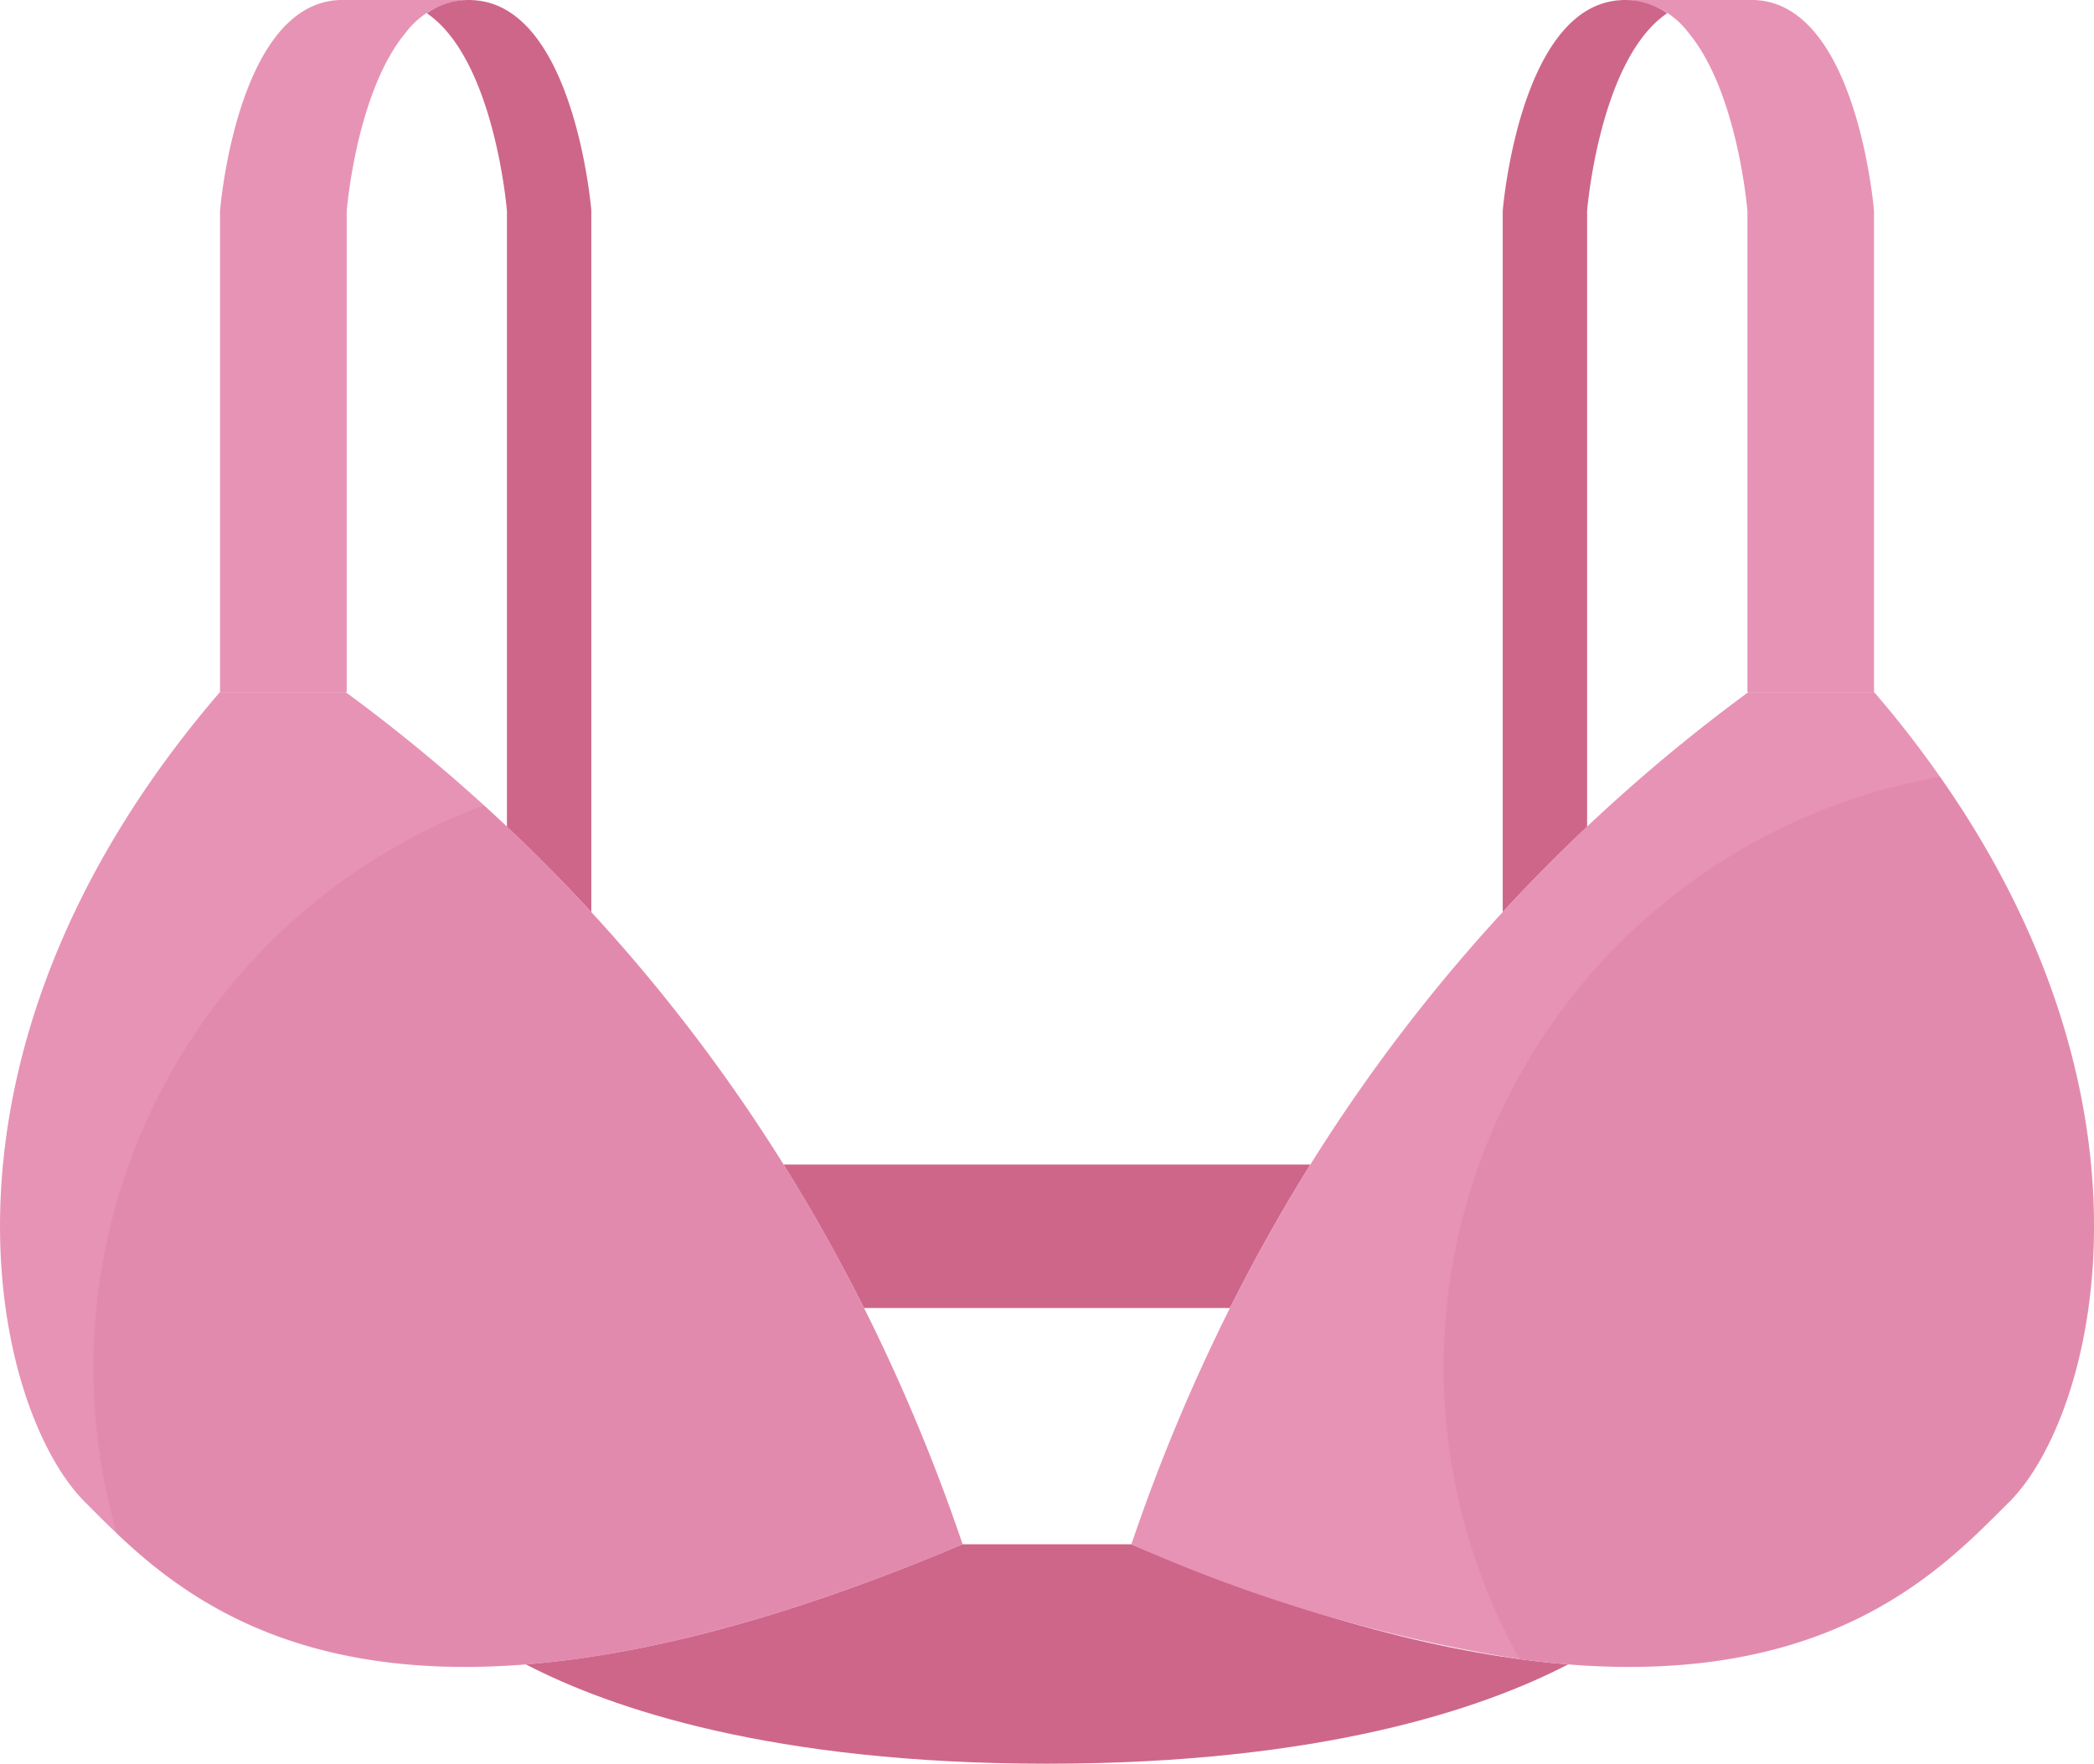 <svg xmlns="http://www.w3.org/2000/svg" xmlns:xlink="http://www.w3.org/1999/xlink" width="100" height="84.226" viewBox="0 0 100 84.226"><defs><clipPath id="a"><rect width="100" height="84.226" fill="none"/></clipPath><clipPath id="b"><rect width="100" height="84.226" transform="translate(0 0)" fill="none"/></clipPath><clipPath id="c"><rect width="45.971" height="46.557" transform="translate(0 33.046)" fill="none"/></clipPath><clipPath id="d"><rect width="11.888" height="33.046" transform="translate(10.507)" fill="none"/></clipPath><clipPath id="e"><rect width="7.859" height="43.556" transform="translate(20.38)" fill="none"/></clipPath><clipPath id="f"><rect width="0.201" height="0.008" transform="translate(22.395)" fill="none"/></clipPath><clipPath id="g"><rect width="49.77" height="10.478" transform="translate(25.115 73.748)" fill="none"/></clipPath><clipPath id="h"><rect width="25.155" height="6.851" transform="translate(37.423 55.614)" fill="none"/></clipPath><clipPath id="i"><rect width="45.97" height="46.558" transform="translate(54.03 33.046)" fill="none"/></clipPath><clipPath id="j"><rect width="11.888" height="33.046" transform="translate(77.606)" fill="none"/></clipPath><clipPath id="k"><rect width="7.858" height="43.556" transform="translate(71.762)" fill="none"/></clipPath><clipPath id="l"><rect width="0.201" height="0.008" transform="translate(77.404)" fill="none"/></clipPath><clipPath id="m"><rect width="41.509" height="41.145" transform="translate(4.462 38.458)" fill="none"/></clipPath><clipPath id="n"><rect width="31.059" height="42.507" transform="translate(68.941 37.096)" fill="none"/></clipPath></defs><g clip-path="url(#a)"><g clip-path="url(#b)"><g style="isolation:isolate"><g clip-path="url(#c)"><path d="M45.971,73.748c-8.6,3.631-15.412,5.3-20.855,5.735-10.825.866-16.254-3.132-19.537-6.251-.565-.536-1.065-1.044-1.52-1.5C-.375,67.3-4.4,50.374,10.507,33.045H16.5a.466.466,0,0,1,.052.041,81.466,81.466,0,0,1,6.561,5.372c1.681,1.531,3.4,3.224,5.126,5.1a81.506,81.506,0,0,1,9.184,12.058c1.334,2.14,2.624,4.421,3.841,6.851a89.235,89.235,0,0,1,4.707,11.284" fill="#e793b5"/></g></g><g style="isolation:isolate"><g clip-path="url(#d)"><path d="M22.4,0a3.88,3.88,0,0,0-3.022,1.556c-2.366,2.825-2.821,8.519-2.821,8.519V33.046H10.507V10.075s.6-7.544,4.03-9.575A3.47,3.47,0,0,1,16.35,0Z" fill="#e793b5"/></g></g><g style="isolation:isolate"><g clip-path="url(#e)"><path d="M28.239,10.075V43.556c-1.35-1.467-2.7-2.825-4.03-4.078v-29.4s-.58-7.242-3.828-9.446A3.514,3.514,0,0,1,22.4,0a1.689,1.689,0,0,1,.2.008c4.856.262,5.642,10.067,5.642,10.067" fill="#ce668a"/></g></g><g style="isolation:isolate"><g clip-path="url(#f)"><path d="M22.6,0V.008A1.706,1.706,0,0,0,22.4,0Z" fill="#e793b5"/></g></g><g style="isolation:isolate"><g clip-path="url(#g)"><path d="M74.885,79.483c-4.042,2.1-11.743,4.743-24.885,4.743s-20.843-2.643-24.885-4.743c5.444-.435,12.259-2.1,20.855-5.735h8.06c8.6,3.631,15.411,5.3,20.855,5.735" fill="#ce668a"/></g></g><g style="isolation:isolate"><g clip-path="url(#h)"><path d="M62.578,55.614c-1.334,2.14-2.624,4.421-3.841,6.851H41.264c-1.218-2.43-2.507-4.711-3.841-6.851Z" fill="#ce668a"/></g></g><g style="isolation:isolate"><g clip-path="url(#i)"><path d="M95.942,71.733c-3.1,3.1-8.374,8.765-21.057,7.75-.745-.061-1.515-.141-2.317-.25A73.7,73.7,0,0,1,54.03,73.748a89.088,89.088,0,0,1,4.707-11.284c1.217-2.43,2.507-4.711,3.841-6.851A81.557,81.557,0,0,1,83.449,33.086a.466.466,0,0,1,.052-.041h5.993a50.426,50.426,0,0,1,3.152,4.05c11.126,15.85,7.382,30.552,3.3,34.638" fill="#e793b5"/></g></g><g style="isolation:isolate"><g clip-path="url(#j)"><path d="M77.606,0a3.88,3.88,0,0,1,3.022,1.556c2.366,2.825,2.821,8.519,2.821,8.519V33.046h6.045V10.075S88.89,2.531,85.464.5A3.47,3.47,0,0,0,83.651,0Z" fill="#e793b5"/></g></g><g style="isolation:isolate"><g clip-path="url(#k)"><path d="M79.621.629c-3.248,2.2-3.828,9.446-3.828,9.446v29.4c-1.33,1.253-2.68,2.611-4.03,4.078V10.075S72.548.27,77.4.008a1.689,1.689,0,0,1,.2-.008,3.514,3.514,0,0,1,2.015.629" fill="#ce668a"/></g></g><g style="isolation:isolate"><g clip-path="url(#l)"><path d="M77.4,0V.008a1.689,1.689,0,0,1,.2-.008Z" fill="#e793b5"/></g></g><g opacity="0.2" style="isolation:isolate"><g clip-path="url(#m)"><path d="M45.971,73.748c-8.6,3.631-15.412,5.3-20.855,5.735-10.825.866-16.254-3.132-19.537-6.251A28.654,28.654,0,0,1,23.113,38.458c1.681,1.531,3.4,3.224,5.126,5.1a81.506,81.506,0,0,1,9.184,12.058c1.334,2.14,2.624,4.421,3.841,6.851a89.235,89.235,0,0,1,4.707,11.284" fill="#ce668a"/></g></g><g opacity="0.2" style="isolation:isolate"><g clip-path="url(#n)"><path d="M95.942,71.733c-3.1,3.1-8.374,8.765-21.057,7.75-.745-.061-1.515-.141-2.317-.25A28.619,28.619,0,0,1,92.646,37.1c11.126,15.85,7.382,30.552,3.3,34.638" fill="#ce668a"/></g></g></g></g></svg>